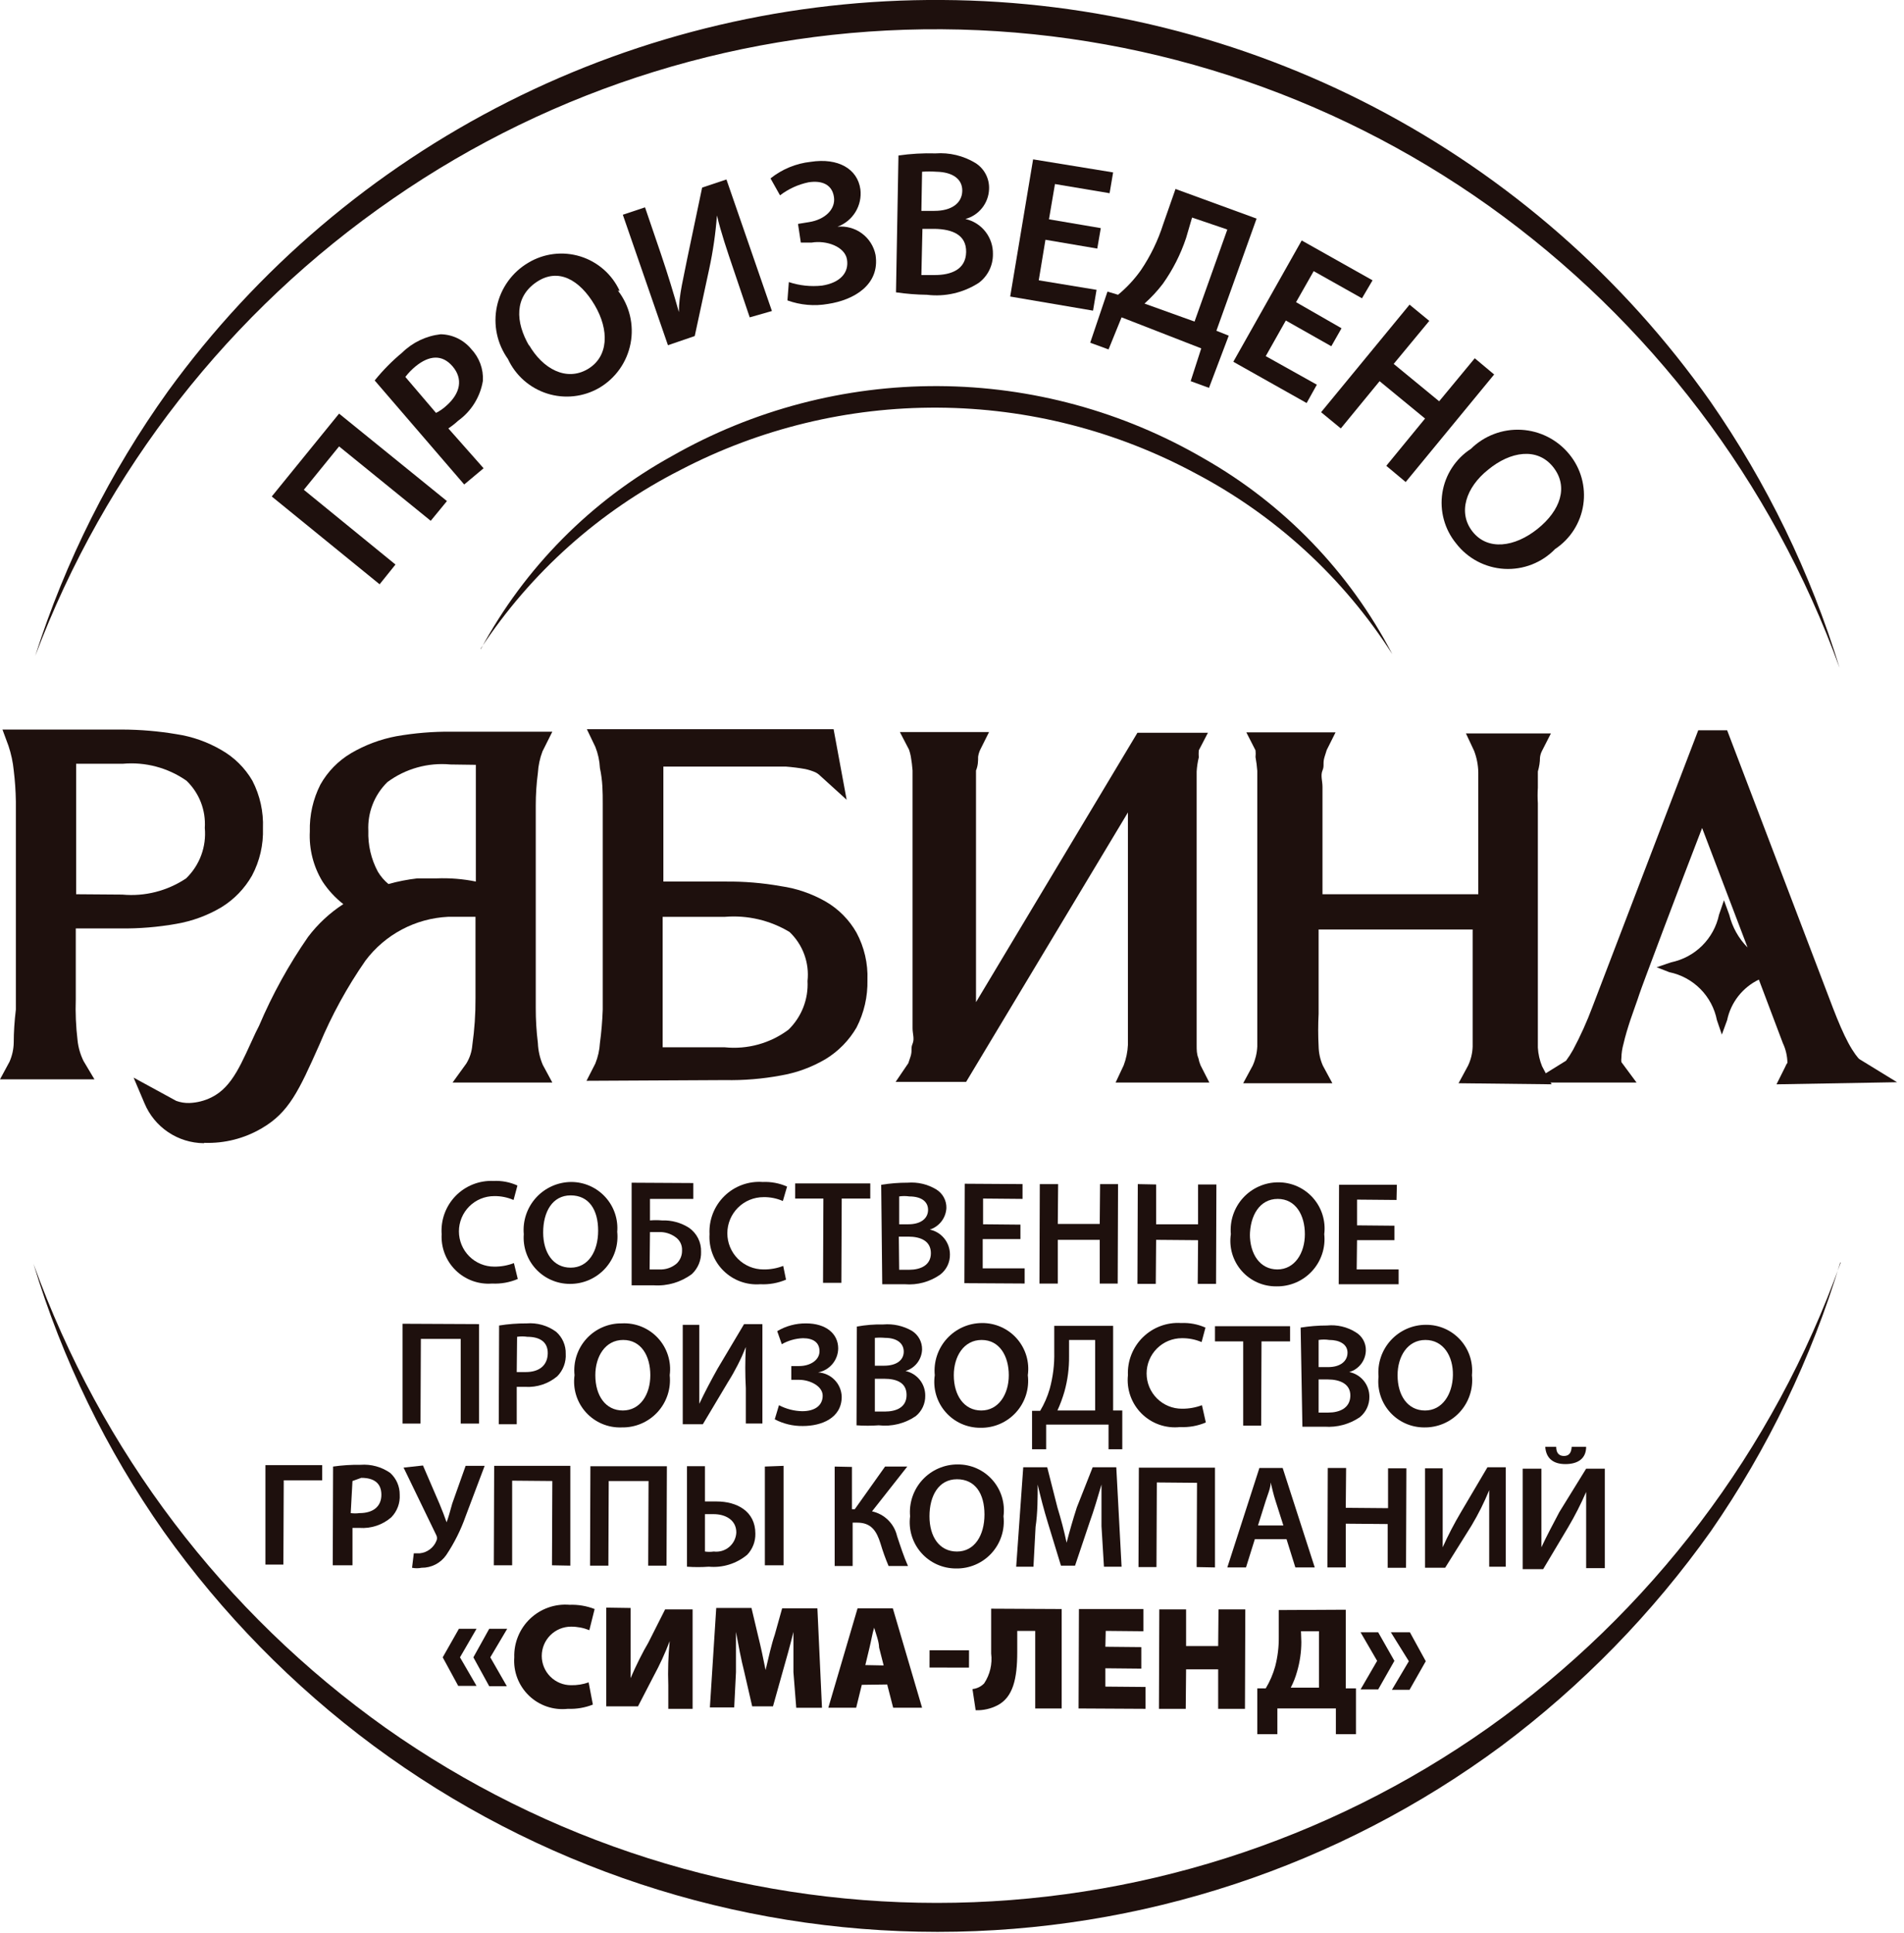 <?xml version="1.0" encoding="UTF-8"?> <svg xmlns="http://www.w3.org/2000/svg" width="202" height="205" viewBox="0 0 202 205" fill="none"><path d="M3.74 69.554C6.937 59.512 11.695 50.035 17.837 41.471C27.245 28.53 39.602 18.018 53.883 10.806C68.164 3.593 83.959 -0.111 99.957 -0.001C115.947 0.089 131.684 3.998 145.858 11.4C160.031 18.802 172.231 29.484 181.441 42.555C187.455 51.209 192.085 60.747 195.165 70.826C188.007 51.107 175.032 34.025 157.957 21.838C140.998 9.779 120.735 3.238 99.926 3.104C79.116 2.97 58.771 9.25 41.658 21.09C24.377 33.005 11.147 49.914 3.74 69.554Z" fill="#1E100D"></path><path d="M195.24 133.873C192.186 144.032 187.555 153.647 181.516 162.368C175.34 171.068 167.846 178.751 159.303 185.142C141.986 197.955 121.013 204.87 99.471 204.87C77.929 204.87 56.956 197.955 39.639 185.142C31.078 178.789 23.57 171.129 17.389 162.443C11.287 153.77 6.616 144.175 3.553 134.023C10.694 153.853 23.73 171.025 40.91 183.235C58.021 195.313 78.452 201.798 99.396 201.798C120.341 201.798 140.771 195.313 157.882 183.235C175.115 171.022 188.171 153.801 195.277 133.91" fill="#1E100D"></path><path d="M35.974 43.863L47.417 53.137L45.697 55.231L35.974 47.341L32.234 51.941L41.957 59.868L40.274 61.962L28.831 52.651L35.974 43.863Z" fill="#1E100D"></path><path d="M39.751 40.347C40.623 39.268 41.6 38.278 42.668 37.393C43.772 36.309 45.207 35.625 46.744 35.448C47.368 35.458 47.982 35.604 48.544 35.875C49.105 36.147 49.601 36.537 49.997 37.019C50.421 37.466 50.749 37.995 50.962 38.574C51.174 39.153 51.266 39.769 51.231 40.384C50.952 42.084 50.011 43.603 48.614 44.61C48.287 44.912 47.937 45.187 47.567 45.433L51.306 49.658L49.249 51.379L39.751 40.347ZM46.258 43.787C46.652 43.59 47.017 43.338 47.342 43.039C48.875 41.693 49.137 40.16 48.015 38.851C46.893 37.542 45.51 37.692 44.089 38.851C43.685 39.182 43.321 39.559 43.004 39.973L46.258 43.787Z" fill="#1E100D"></path><path d="M65.554 30.813C66.164 31.599 66.6 32.505 66.832 33.472C67.064 34.44 67.087 35.445 66.899 36.422C66.711 37.399 66.318 38.325 65.744 39.137C65.17 39.95 64.43 40.631 63.572 41.134C62.744 41.612 61.826 41.913 60.876 42.016C59.926 42.12 58.964 42.024 58.053 41.736C57.142 41.447 56.301 40.972 55.583 40.341C54.866 39.709 54.288 38.935 53.886 38.068C53.315 37.269 52.916 36.361 52.715 35.399C52.514 34.438 52.516 33.446 52.72 32.485C52.924 31.525 53.326 30.617 53.9 29.821C54.474 29.024 55.208 28.356 56.055 27.859C56.875 27.367 57.79 27.053 58.739 26.938C59.689 26.823 60.652 26.91 61.566 27.192C62.48 27.474 63.324 27.946 64.043 28.576C64.763 29.207 65.341 29.982 65.741 30.851M56.093 36.535C57.588 39.152 60.094 40.461 62.338 39.152C64.581 37.843 64.656 35.001 63.086 32.346C61.515 29.691 59.234 28.345 56.915 29.916C54.597 31.486 54.634 34.104 56.167 36.721" fill="#1E100D"></path><path d="M68.433 21.988L70.116 26.924C70.864 29.131 71.5 31.225 72.023 33.095C72.023 31.262 72.547 29.355 72.921 27.373L74.491 19.894L77.071 19.034L81.895 32.983L79.54 33.656L77.857 28.682C77.109 26.476 76.51 24.718 76.062 22.849C75.919 24.76 75.644 26.659 75.239 28.532L73.706 35.638L70.864 36.61L66.077 22.774L68.433 21.988Z" fill="#1E100D"></path><path d="M81.746 18.919C82.971 17.941 84.45 17.331 86.009 17.162C88.925 16.713 90.982 17.91 91.281 20.079C91.383 20.917 91.198 21.765 90.757 22.484C90.316 23.204 89.644 23.753 88.851 24.043C89.775 23.951 90.701 24.206 91.448 24.759C92.194 25.312 92.708 26.123 92.889 27.034C93.376 30.213 90.571 31.821 87.841 32.232C86.4 32.485 84.917 32.356 83.541 31.858L83.69 29.914C84.821 30.289 86.02 30.417 87.205 30.288C89.15 29.988 90.085 28.904 89.86 27.52C89.636 26.137 87.654 25.464 86.121 25.725H84.962L84.662 23.744L85.822 23.556C87.504 23.295 88.664 22.21 88.477 20.901C88.29 19.593 87.243 19.107 85.784 19.331C84.683 19.559 83.648 20.032 82.755 20.715L81.746 18.919Z" fill="#1E100D"></path><path d="M95.32 16.491C96.62 16.304 97.934 16.229 99.247 16.267C100.726 16.159 102.202 16.512 103.472 17.277C103.944 17.571 104.329 17.986 104.585 18.48C104.842 18.973 104.961 19.526 104.931 20.081C104.901 20.803 104.642 21.497 104.191 22.061C103.741 22.626 103.122 23.033 102.425 23.223C103.269 23.413 104.021 23.889 104.552 24.571C105.084 25.253 105.363 26.098 105.342 26.962C105.348 27.549 105.216 28.129 104.956 28.655C104.696 29.181 104.316 29.639 103.846 29.991C102.22 31.047 100.274 31.497 98.349 31.262C97.248 31.247 96.148 31.16 95.058 31.001L95.32 16.491ZM97.751 29.168H99.172C100.93 29.168 102.463 28.57 102.5 26.738C102.537 24.905 101.042 24.307 99.172 24.27H97.863L97.751 29.168ZM97.751 22.363H99.135C100.967 22.363 102.051 21.54 102.089 20.268C102.126 18.997 101.079 18.249 99.359 18.212C98.848 18.178 98.336 18.178 97.826 18.212L97.751 22.363Z" fill="#1E100D"></path><path d="M116.411 26.361L110.914 25.427L110.203 29.727L116.336 30.737L115.962 32.943L107.174 31.447L109.605 16.9L118.094 18.284L117.72 20.49L111.924 19.518L111.288 23.258L116.785 24.192L116.411 26.361Z" fill="#1E100D"></path><path d="M133.314 23.182L129.051 35.074L130.359 35.597L128.265 41.132L126.321 40.421L127.443 36.944L118.991 33.653L117.608 37.056L115.663 36.345L117.495 30.923L118.617 31.259C119.54 30.499 120.358 29.619 121.048 28.642C122.061 27.142 122.854 25.505 123.404 23.78L124.713 20.041L133.314 23.182ZM125.835 25.239C125.257 26.973 124.425 28.611 123.366 30.1C122.787 30.859 122.135 31.56 121.422 32.194L126.732 34.102L130.21 24.341L126.47 23.07L125.835 25.239Z" fill="#1E100D"></path><path d="M141.241 36.719L136.417 33.99L134.286 37.767L139.708 40.796L138.624 42.74L130.845 38.365L138.1 25.501L145.617 29.727L144.495 31.634L139.372 28.754L137.502 32.045L142.326 34.812L141.241 36.719Z" fill="#1E100D"></path><path d="M151.637 34.029L147.86 38.591L152.684 42.555L156.461 37.993L158.518 39.713L149.132 51.118L147.075 49.398L151.188 44.387L146.364 40.423L142.251 45.434L140.157 43.714L149.543 32.309L151.637 34.029Z" fill="#1E100D"></path><path d="M164.987 58.222C164.292 58.94 163.451 59.499 162.521 59.862C161.591 60.225 160.593 60.383 159.596 60.327C158.599 60.27 157.626 59.999 156.743 59.533C155.86 59.066 155.088 58.416 154.479 57.624C153.873 56.883 153.43 56.022 153.18 55.098C152.929 54.174 152.876 53.208 153.024 52.262C153.172 51.316 153.518 50.412 154.04 49.609C154.561 48.806 155.246 48.122 156.05 47.602C156.75 46.912 157.587 46.375 158.507 46.027C159.426 45.678 160.408 45.526 161.39 45.579C162.372 45.631 163.332 45.889 164.209 46.334C165.086 46.779 165.861 47.402 166.483 48.163C167.093 48.903 167.542 49.762 167.798 50.686C168.055 51.61 168.115 52.577 167.974 53.526C167.833 54.474 167.494 55.382 166.98 56.191C166.465 57.001 165.786 57.692 164.987 58.222ZM157.882 49.809C155.526 51.678 154.629 54.371 156.237 56.39C157.845 58.409 160.687 58.035 163.118 56.091C165.548 54.146 166.446 51.603 164.763 49.509C163.08 47.415 160.238 47.864 157.882 49.809Z" fill="#1E100D"></path><path d="M51.007 68.844C55.663 60.202 62.713 53.087 71.312 48.352C79.912 43.453 89.647 40.899 99.543 40.945C109.44 40.991 119.151 43.635 127.704 48.614C136.234 53.459 143.181 60.666 147.711 69.368C142.527 61.267 135.322 54.655 126.807 50.184C118.418 45.676 109.054 43.288 99.531 43.23C90.009 43.171 80.616 45.443 72.173 49.848C63.593 54.209 56.298 60.73 51.007 68.77" fill="#1E100D"></path><path d="M0 114.464L1.01 112.594C1.295 111.946 1.448 111.246 1.458 110.538C1.458 109.466 1.533 108.306 1.683 107.06V84.997C1.666 83.897 1.592 82.798 1.458 81.706C1.371 80.815 1.183 79.937 0.897 79.088L0.262 77.368H12.976C14.893 77.374 16.807 77.537 18.698 77.854C20.386 78.105 22.011 78.676 23.484 79.537C24.85 80.311 25.985 81.434 26.775 82.79C27.581 84.347 27.967 86.087 27.897 87.839C27.956 89.582 27.556 91.31 26.738 92.85C25.956 94.229 24.836 95.388 23.484 96.215C22.01 97.09 20.387 97.685 18.698 97.973C16.748 98.319 14.77 98.482 12.789 98.459H8.04V105.938C7.99 107.399 8.053 108.862 8.227 110.313C8.306 111.081 8.522 111.828 8.863 112.52L10.022 114.464H0ZM12.976 94.869C15.363 95.09 17.753 94.483 19.745 93.149C20.455 92.463 21.002 91.627 21.345 90.701C21.688 89.775 21.818 88.784 21.727 87.801C21.788 86.875 21.646 85.946 21.31 85.08C20.974 84.215 20.452 83.433 19.782 82.79C17.808 81.413 15.411 80.777 13.014 80.996H8.077V94.832L12.976 94.869Z" fill="#1E100D"></path><path d="M62.225 114.616L63.16 112.784C63.44 112.092 63.604 111.359 63.647 110.615C63.806 109.436 63.906 108.251 63.946 107.062V85.186C63.946 84.027 63.946 82.83 63.647 81.447C63.61 80.677 63.446 79.919 63.16 79.203L62.263 77.333H88.439L89.823 84.812L87.018 82.269C86.867 82.115 86.69 81.989 86.495 81.895C86.157 81.75 85.807 81.637 85.448 81.559C84.767 81.436 84.081 81.349 83.391 81.297C82.568 81.297 81.484 81.297 80.25 81.297H70.378V93.488H76.996C78.952 93.468 80.905 93.631 82.83 93.974C84.516 94.213 86.14 94.771 87.617 95.619C88.974 96.409 90.096 97.544 90.87 98.91C91.694 100.448 92.094 102.177 92.029 103.921C92.07 105.674 91.672 107.41 90.87 108.969C90.077 110.33 88.959 111.474 87.617 112.297C86.142 113.172 84.52 113.767 82.83 114.055C80.882 114.417 78.903 114.579 76.922 114.541L62.225 114.616ZM76.884 111.063C79.295 111.312 81.712 110.645 83.653 109.194C84.338 108.528 84.873 107.722 85.222 106.832C85.57 105.942 85.724 104.988 85.672 104.033C85.775 103.078 85.657 102.113 85.326 101.211C84.995 100.31 84.461 99.497 83.765 98.835C81.708 97.597 79.315 97.034 76.922 97.227H70.303V111.063H76.884Z" fill="#1E100D"></path><path d="M118.356 114.803L119.216 112.97C119.478 112.275 119.63 111.543 119.664 110.801C119.664 109.605 119.664 108.483 119.664 107.436V86.158L102.5 114.728H95.021L96.367 112.746C96.367 112.746 96.367 112.746 96.592 112.073C96.816 111.4 96.592 111.213 96.816 110.689C97.04 110.166 96.816 109.642 96.816 109.044C96.816 108.445 96.816 107.884 96.816 107.361V85.148C96.816 84.625 96.816 84.101 96.816 83.466C96.816 82.83 96.816 82.269 96.816 81.708C96.779 81.207 96.716 80.707 96.629 80.212C96.584 79.971 96.521 79.734 96.442 79.502L95.47 77.632H104.931L103.996 79.502C103.885 79.739 103.809 79.99 103.771 80.249C103.771 80.661 103.771 81.184 103.547 81.708V83.428V85.111V106.276L120.674 77.707H128.153L127.181 79.576C127.162 79.825 127.162 80.075 127.181 80.324C127.061 80.815 126.986 81.316 126.956 81.82C126.956 82.344 126.956 82.942 126.956 83.578C126.956 84.213 126.956 84.7 126.956 85.223V107.436C126.956 107.959 126.956 108.52 126.956 109.081C126.956 109.642 126.956 110.24 126.956 110.801C126.956 111.362 126.956 111.774 127.143 112.222C127.192 112.479 127.267 112.729 127.368 112.97L128.303 114.803H118.356Z" fill="#1E100D"></path><path d="M154.741 114.875L155.751 113.005C156.051 112.373 156.216 111.686 156.237 110.986C156.237 109.902 156.237 108.742 156.237 107.546V98.571H139.895V107.508C139.835 108.654 139.835 109.803 139.895 110.949C139.906 111.657 140.058 112.357 140.344 113.005L141.353 114.875H131.892L132.902 113.005C133.189 112.369 133.354 111.684 133.388 110.986C133.388 109.902 133.388 108.742 133.388 107.546V85.109C133.388 84.585 133.388 84.024 133.388 83.463C133.388 82.902 133.388 82.267 133.388 81.743C133.352 81.254 133.289 80.767 133.201 80.285C133.226 80.048 133.226 79.81 133.201 79.574L132.229 77.667H141.69L140.755 79.537C140.755 79.537 140.755 79.537 140.531 80.247C140.306 80.958 140.531 81.182 140.306 81.706C140.082 82.229 140.306 82.828 140.306 83.426C140.306 84.024 140.306 84.548 140.306 85.071V94.831H156.835V85.146C156.835 84.136 156.835 83.052 156.835 81.893C156.819 81.112 156.667 80.34 156.386 79.612L155.526 77.779H164.538L163.604 79.612C163.479 79.843 163.403 80.097 163.379 80.359C163.379 80.808 163.304 81.294 163.155 81.818V83.538C163.119 84.086 163.119 84.635 163.155 85.183V107.62C163.155 108.817 163.155 110.014 163.155 111.098C163.194 111.779 163.346 112.449 163.604 113.08L164.613 114.987L154.741 114.875Z" fill="#1E100D"></path><path d="M21.614 121.233C20.269 121.22 18.956 120.813 17.84 120.062C16.723 119.311 15.851 118.249 15.332 117.008L14.173 114.278L18.698 116.746C19.14 116.907 19.61 116.983 20.081 116.97C20.9 116.942 21.704 116.738 22.437 116.372C24.718 115.25 25.653 112.632 27.111 109.529L27.485 108.781C28.891 105.47 30.633 102.312 32.683 99.357C33.718 97.989 34.983 96.812 36.423 95.879C35.562 95.207 34.817 94.399 34.217 93.486C33.245 91.891 32.776 90.041 32.87 88.176C32.826 86.451 33.211 84.741 33.992 83.202C34.765 81.826 35.887 80.678 37.245 79.874C38.726 79.006 40.345 78.398 42.032 78.079C43.97 77.738 45.935 77.575 47.903 77.593H58.598L57.551 79.687C57.275 80.419 57.111 81.188 57.065 81.968C56.915 83.109 56.84 84.258 56.84 85.409V106.874C56.836 108.124 56.911 109.373 57.065 110.613C57.096 111.411 57.273 112.197 57.589 112.932L58.598 114.801H48.015L49.474 112.782C49.836 112.193 50.054 111.527 50.109 110.837C50.343 109.19 50.456 107.528 50.446 105.864V97.226H49.212H47.529C45.82 97.309 44.15 97.768 42.638 98.57C41.125 99.371 39.808 100.495 38.779 101.863C36.834 104.66 35.191 107.656 33.88 110.8C31.711 115.661 30.664 117.98 27.747 119.663C25.914 120.737 23.813 121.269 21.689 121.196L21.614 121.233ZM47.791 81.071C45.406 80.848 43.022 81.514 41.097 82.941C40.416 83.61 39.883 84.415 39.535 85.305C39.187 86.194 39.031 87.147 39.078 88.101C39.026 89.611 39.374 91.107 40.087 92.439C40.385 92.936 40.764 93.378 41.209 93.748C42.214 93.469 43.24 93.269 44.276 93.15H46.333C47.725 93.096 49.118 93.209 50.483 93.486V81.108L47.791 81.071Z" fill="#1E100D"></path><path d="M188.471 114.99L189.406 113.12C189.46 112.972 189.535 112.834 189.631 112.709C189.62 111.984 189.454 111.27 189.144 110.615L186.602 103.884C185.748 104.294 185.001 104.896 184.417 105.641C183.834 106.387 183.429 107.257 183.236 108.184L182.675 109.717L182.152 108.184C181.905 106.933 181.294 105.783 180.396 104.878C179.498 103.974 178.352 103.354 177.103 103.098L175.757 102.575L177.29 102.051C178.537 101.796 179.682 101.182 180.586 100.285C181.489 99.388 182.111 98.248 182.376 97.003L182.9 95.47L183.46 97.003C183.782 98.317 184.454 99.519 185.405 100.481L180.581 87.804C178.375 93.488 174.149 104.706 173.925 105.417C173.7 106.127 173.289 107.212 172.99 108.109C172.691 109.007 172.429 109.867 172.242 110.69C172.103 111.177 172.028 111.679 172.018 112.185C171.997 112.334 171.997 112.485 172.018 112.634L173.626 114.803H162.407L166.146 112.485C166.421 112.115 166.67 111.728 166.894 111.325C167.681 109.852 168.368 108.328 168.951 106.763L180.17 77.445H183.236L194.455 106.875C195.016 108.334 195.576 109.643 196.1 110.615C196.624 111.587 197.147 112.26 197.297 112.335L201.261 114.766L188.471 114.99Z" fill="#1E100D"></path><path d="M54.933 135.632C54.072 135.999 53.139 136.165 52.204 136.118C51.497 136.172 50.787 136.075 50.121 135.833C49.455 135.591 48.849 135.209 48.343 134.713C47.836 134.217 47.442 133.619 47.185 132.959C46.929 132.298 46.817 131.59 46.856 130.883C46.803 130.14 46.907 129.395 47.162 128.695C47.417 127.996 47.818 127.359 48.337 126.825C48.856 126.292 49.483 125.875 50.175 125.601C50.867 125.327 51.609 125.202 52.353 125.236C53.227 125.193 54.099 125.36 54.896 125.722L54.485 127.255C53.836 126.974 53.135 126.833 52.428 126.844C51.436 126.844 50.485 127.238 49.784 127.939C49.082 128.641 48.688 129.592 48.688 130.584C48.688 131.575 49.082 132.526 49.784 133.228C50.485 133.929 51.436 134.323 52.428 134.323C53.143 134.331 53.854 134.204 54.522 133.949L54.933 135.632Z" fill="#1E100D"></path><path d="M65.479 130.581C65.558 131.288 65.487 132.003 65.269 132.68C65.05 133.357 64.69 133.98 64.213 134.507C63.735 135.034 63.151 135.453 62.499 135.737C61.847 136.021 61.142 136.163 60.431 136.153C59.758 136.15 59.093 136.008 58.477 135.736C57.861 135.465 57.308 135.07 56.852 134.575C56.396 134.08 56.047 133.497 55.826 132.861C55.605 132.225 55.518 131.551 55.569 130.88C55.507 130.179 55.591 129.472 55.816 128.805C56.042 128.138 56.403 127.524 56.878 127.004C57.352 126.484 57.93 126.068 58.574 125.782C59.217 125.497 59.913 125.348 60.617 125.346C61.297 125.348 61.969 125.492 62.59 125.768C63.211 126.044 63.768 126.446 64.225 126.949C64.683 127.452 65.03 128.045 65.246 128.689C65.462 129.334 65.541 130.016 65.479 130.693M57.626 130.693C57.626 132.825 58.673 134.433 60.543 134.433C62.413 134.433 63.459 132.713 63.459 130.506C63.459 128.3 62.487 126.767 60.543 126.767C58.598 126.767 57.626 128.524 57.626 130.693Z" fill="#1E100D"></path><path d="M73.556 125.46V127.143H68.957V129.424C69.38 129.386 69.805 129.386 70.228 129.424C71.246 129.385 72.251 129.659 73.108 130.209C73.514 130.495 73.843 130.876 74.065 131.32C74.287 131.764 74.395 132.256 74.379 132.752C74.393 133.191 74.313 133.629 74.146 134.035C73.978 134.441 73.726 134.807 73.407 135.108C72.245 135.974 70.814 136.399 69.368 136.305C68.284 136.305 67.498 136.305 67.012 136.305V125.423L73.556 125.46ZM68.919 134.622H69.966C70.636 134.653 71.292 134.425 71.799 133.986C71.982 133.807 72.127 133.591 72.223 133.353C72.32 133.115 72.366 132.859 72.36 132.603C72.374 132.325 72.317 132.047 72.192 131.798C72.067 131.549 71.88 131.337 71.649 131.182C71.138 130.815 70.519 130.631 69.891 130.658H68.957L68.919 134.622Z" fill="#1E100D"></path><path d="M83.391 135.704C82.53 136.071 81.596 136.238 80.661 136.19C79.947 136.245 79.228 136.146 78.555 135.9C77.882 135.653 77.27 135.265 76.759 134.762C76.249 134.259 75.852 133.652 75.597 132.982C75.341 132.313 75.231 131.596 75.276 130.88C75.237 130.134 75.358 129.387 75.629 128.69C75.901 127.994 76.317 127.363 76.851 126.839C77.385 126.316 78.024 125.912 78.727 125.654C79.428 125.397 80.177 125.292 80.923 125.346C81.809 125.308 82.692 125.475 83.503 125.832L83.055 127.365C82.407 127.08 81.705 126.94 80.998 126.954C79.981 126.954 79.006 127.358 78.288 128.076C77.569 128.795 77.165 129.77 77.165 130.787C77.165 131.803 77.569 132.778 78.288 133.497C79.006 134.216 79.981 134.62 80.998 134.62C81.714 134.632 82.425 134.505 83.092 134.246L83.391 135.704Z" fill="#1E100D"></path><path d="M87.355 127.105H84.363V125.497H92.329V127.105H89.3L89.262 136.042H87.318L87.355 127.105Z" fill="#1E100D"></path><path d="M93.488 125.645C94.415 125.494 95.353 125.419 96.292 125.421C97.352 125.335 98.411 125.584 99.321 126.131C99.661 126.336 99.941 126.628 100.131 126.976C100.322 127.324 100.417 127.716 100.406 128.113C100.378 128.627 100.195 129.119 99.881 129.527C99.567 129.934 99.138 130.236 98.648 130.394C99.249 130.522 99.788 130.851 100.175 131.328C100.563 131.804 100.776 132.398 100.78 133.012C100.792 133.431 100.703 133.847 100.521 134.224C100.338 134.601 100.068 134.93 99.733 135.181C98.642 135.942 97.319 136.299 95.993 136.191C94.909 136.191 94.086 136.191 93.6 136.191L93.488 125.645ZM95.395 129.833H96.367C97.713 129.833 98.461 129.198 98.461 128.3C98.461 127.403 97.713 126.879 96.479 126.879C96.12 126.826 95.754 126.826 95.395 126.879V129.833ZM95.395 134.657H96.442C97.676 134.657 98.76 134.171 98.76 132.9C98.76 131.628 97.713 131.142 96.367 131.142H95.358L95.395 134.657Z" fill="#1E100D"></path><path d="M108.259 131.403H104.258V134.507H108.708V136.115L102.313 136.078L102.35 125.532L108.483 125.57V127.14L104.295 127.103V129.833L108.259 129.87V131.403Z" fill="#1E100D"></path><path d="M112.26 125.573L112.223 129.799H116.673L116.71 125.573H118.617L118.58 136.119H116.673V131.482H112.223V136.119H110.278L110.315 125.573H112.26Z" fill="#1E100D"></path><path d="M122.656 125.611V129.836H127.106V125.611H129.05L129.013 136.156H127.069L127.106 131.519L122.656 131.482L122.618 136.156H120.674L120.711 125.573L122.656 125.611Z" fill="#1E100D"></path><path d="M140.493 130.88C140.568 131.587 140.491 132.302 140.268 132.977C140.045 133.652 139.681 134.272 139.2 134.795C138.719 135.319 138.132 135.734 137.478 136.013C136.824 136.292 136.119 136.429 135.408 136.415C134.71 136.422 134.018 136.278 133.382 135.993C132.745 135.707 132.177 135.287 131.719 134.76C131.26 134.234 130.921 133.615 130.725 132.945C130.529 132.275 130.481 131.57 130.584 130.88C130.522 130.183 130.605 129.482 130.828 128.819C131.052 128.156 131.41 127.547 131.881 127.03C132.352 126.514 132.926 126.1 133.565 125.817C134.204 125.533 134.895 125.385 135.595 125.383C136.292 125.378 136.982 125.521 137.619 125.804C138.256 126.087 138.825 126.502 139.289 127.022C139.752 127.543 140.1 128.156 140.307 128.821C140.515 129.486 140.579 130.188 140.493 130.88ZM132.603 130.88C132.603 133.012 133.688 134.62 135.52 134.62C137.352 134.62 138.437 132.899 138.437 130.88C138.437 128.861 137.464 127.141 135.557 127.141C133.65 127.141 132.603 128.898 132.603 131.104" fill="#1E100D"></path><path d="M147.935 131.517H143.971L143.934 134.62H148.384V136.191H142.027L142.064 125.646H148.197L148.16 127.253L143.971 127.216V129.946L147.935 129.983V131.517Z" fill="#1E100D"></path><path d="M50.82 140.418V150.964H48.876V141.989H44.65L44.612 150.964H42.705V140.381L50.82 140.418Z" fill="#1E100D"></path><path d="M52.952 140.567C53.916 140.412 54.892 140.337 55.868 140.343C56.989 140.251 58.106 140.57 59.01 141.24C59.337 141.529 59.597 141.887 59.771 142.287C59.946 142.688 60.03 143.122 60.019 143.559C60.046 143.998 59.979 144.438 59.825 144.851C59.67 145.263 59.431 145.638 59.122 145.952C58.183 146.74 56.98 147.141 55.756 147.074H54.821V151.038H52.914L52.952 140.567ZM54.821 145.503H55.794C57.215 145.503 58.075 144.793 58.112 143.559C58.149 142.325 57.289 141.764 55.943 141.764C55.584 141.711 55.218 141.711 54.859 141.764L54.821 145.503Z" fill="#1E100D"></path><path d="M71.051 145.838C71.125 146.545 71.048 147.26 70.825 147.935C70.602 148.61 70.238 149.23 69.757 149.754C69.276 150.277 68.689 150.692 68.035 150.971C67.381 151.251 66.676 151.387 65.965 151.373C65.253 151.402 64.544 151.274 63.887 150.998C63.23 150.723 62.642 150.306 62.164 149.778C61.686 149.25 61.33 148.624 61.121 147.943C60.912 147.262 60.855 146.544 60.954 145.838C60.88 145.14 60.955 144.433 61.174 143.765C61.393 143.097 61.751 142.483 62.224 141.964C62.698 141.445 63.276 141.031 63.921 140.752C64.566 140.472 65.262 140.332 65.965 140.341C66.679 140.302 67.393 140.421 68.056 140.689C68.719 140.958 69.315 141.369 69.8 141.894C70.286 142.419 70.65 143.045 70.866 143.727C71.082 144.408 71.145 145.129 71.051 145.838ZM63.16 145.838C63.16 148.007 64.245 149.578 66.077 149.578C67.909 149.578 68.994 147.895 68.994 145.838C68.994 143.782 68.022 142.099 66.115 142.099C64.207 142.099 63.16 143.856 63.16 145.838Z" fill="#1E100D"></path><path d="M74.192 140.493V144.232C74.192 145.915 74.192 147.486 74.192 148.869C74.753 147.673 75.426 146.401 76.136 145.13L78.941 140.418H80.886V150.963H79.128V147.224C79.049 145.767 79.049 144.306 79.128 142.849C78.609 144.151 77.971 145.403 77.221 146.588L74.566 151.038H72.434V140.493H74.192Z" fill="#1E100D"></path><path d="M82.456 141.165C83.383 140.614 84.444 140.33 85.523 140.342C87.617 140.342 88.926 141.427 88.926 142.997C88.919 143.602 88.703 144.186 88.314 144.65C87.926 145.113 87.388 145.428 86.794 145.54C87.459 145.577 88.086 145.863 88.55 146.341C89.014 146.819 89.282 147.454 89.299 148.12C89.299 150.401 87.131 151.224 85.186 151.224C84.145 151.242 83.116 150.998 82.195 150.514L82.643 149.018C83.405 149.419 84.25 149.637 85.111 149.654C86.495 149.654 87.28 149.018 87.28 148.008C87.28 146.999 85.934 146.325 84.775 146.325H83.952V144.867H84.775C85.971 144.867 86.944 144.231 86.944 143.296C86.944 142.362 86.27 141.913 85.186 141.913C84.398 141.941 83.628 142.159 82.942 142.549L82.456 141.165Z" fill="#1E100D"></path><path d="M90.907 140.679C91.832 140.51 92.772 140.435 93.712 140.455C94.767 140.366 95.824 140.601 96.741 141.128C97.079 141.336 97.356 141.628 97.546 141.975C97.736 142.323 97.832 142.714 97.826 143.11C97.808 143.626 97.629 144.124 97.314 144.534C96.999 144.943 96.563 145.243 96.068 145.391C96.665 145.52 97.199 145.851 97.581 146.328C97.962 146.805 98.167 147.398 98.162 148.009C98.17 148.423 98.082 148.834 97.908 149.21C97.733 149.586 97.474 149.917 97.153 150.178C96.003 150.963 94.609 151.308 93.226 151.15C92.442 151.207 91.654 151.207 90.87 151.15L90.907 140.679ZM92.815 144.83H93.787C95.133 144.83 95.881 144.232 95.881 143.334C95.881 142.437 95.133 141.876 93.899 141.876C93.538 141.843 93.175 141.843 92.815 141.876V144.83ZM92.815 149.692H93.862C95.096 149.692 96.18 149.243 96.18 147.934C96.18 146.625 95.133 146.214 93.787 146.214H92.815V149.692Z" fill="#1E100D"></path><path d="M109.044 145.839C109.13 146.547 109.063 147.265 108.847 147.945C108.631 148.625 108.271 149.25 107.793 149.778C107.314 150.307 106.727 150.726 106.072 151.008C105.417 151.29 104.709 151.427 103.996 151.411C103.296 151.413 102.604 151.264 101.967 150.975C101.33 150.685 100.764 150.261 100.306 149.732C99.848 149.203 99.509 148.581 99.314 147.909C99.118 147.238 99.07 146.532 99.172 145.839C99.104 145.14 99.183 144.434 99.404 143.767C99.625 143.1 99.983 142.486 100.454 141.965C100.926 141.444 101.501 141.027 102.143 140.741C102.785 140.456 103.48 140.307 104.183 140.305C104.882 140.298 105.574 140.442 106.213 140.728C106.851 141.013 107.421 141.432 107.882 141.958C108.344 142.483 108.686 143.102 108.887 143.772C109.087 144.442 109.141 145.147 109.044 145.839ZM101.191 145.839C101.191 147.971 102.276 149.579 104.108 149.579C105.94 149.579 107.025 147.859 107.025 145.839C107.025 143.82 106.053 142.1 104.145 142.1C102.238 142.1 101.191 143.857 101.191 145.839Z" fill="#1E100D"></path><path d="M118.094 140.604V149.579H119.066V153.693H117.608V151.075H110.989V153.693H109.493V149.617H110.353C110.787 148.89 111.127 148.111 111.363 147.298C111.716 146.02 111.879 144.697 111.849 143.372V140.604H118.094ZM113.419 143.82C113.435 145.084 113.271 146.343 112.933 147.56C112.733 148.25 112.483 148.925 112.185 149.579H116.187V142.1H113.419V143.82Z" fill="#1E100D"></path><path d="M127.929 150.849C127.067 151.216 126.134 151.383 125.199 151.336C124.455 151.418 123.703 151.332 122.997 151.086C122.29 150.839 121.648 150.437 121.117 149.91C120.587 149.383 120.181 148.744 119.929 148.039C119.678 147.334 119.587 146.583 119.664 145.838C119.631 145.093 119.756 144.349 120.029 143.655C120.303 142.961 120.72 142.333 121.252 141.811C121.785 141.289 122.422 140.885 123.121 140.625C123.82 140.365 124.567 140.256 125.311 140.304C126.197 140.262 127.081 140.429 127.891 140.79L127.48 142.323C126.818 142.043 126.105 141.903 125.386 141.912C124.394 141.912 123.443 142.306 122.742 143.007C122.04 143.709 121.646 144.66 121.646 145.651C121.646 146.643 122.04 147.594 122.742 148.296C123.443 148.997 124.394 149.391 125.386 149.391C126.113 149.399 126.836 149.273 127.517 149.017L127.929 150.849Z" fill="#1E100D"></path><path d="M131.893 142.25H128.901V140.642H136.866V142.25H133.837L133.8 151.187H131.893V142.25Z" fill="#1E100D"></path><path d="M137.988 140.789C138.915 140.64 139.853 140.565 140.793 140.565C141.853 140.461 142.918 140.711 143.822 141.276C144.161 141.471 144.441 141.756 144.632 142.098C144.823 142.441 144.918 142.828 144.906 143.22C144.894 143.738 144.718 144.239 144.401 144.649C144.085 145.059 143.646 145.358 143.148 145.501C143.752 145.623 144.295 145.95 144.684 146.428C145.073 146.905 145.283 147.503 145.28 148.119C145.287 148.533 145.2 148.944 145.025 149.32C144.85 149.696 144.592 150.027 144.27 150.288C143.173 151.035 141.855 151.391 140.531 151.298H138.175L137.988 140.789ZM139.895 144.978H140.905C142.214 144.978 142.961 144.342 142.961 143.445C142.961 142.547 142.101 142.098 141.017 142.098C140.645 142.042 140.267 142.042 139.895 142.098V144.978ZM139.895 149.802H140.905C142.139 149.802 143.223 149.316 143.261 148.044C143.298 146.773 142.176 146.287 140.867 146.287H139.895V149.802Z" fill="#1E100D"></path><path d="M156.162 145.839C156.236 146.546 156.16 147.261 155.936 147.936C155.713 148.611 155.349 149.231 154.868 149.754C154.387 150.278 153.8 150.693 153.147 150.972C152.493 151.251 151.787 151.388 151.076 151.374C150.394 151.372 149.721 151.228 149.098 150.949C148.476 150.67 147.919 150.264 147.464 149.756C147.01 149.248 146.666 148.65 146.458 148.001C146.249 147.352 146.179 146.667 146.252 145.989C146.19 145.292 146.273 144.59 146.497 143.928C146.72 143.265 147.079 142.656 147.55 142.139C148.021 141.622 148.594 141.209 149.233 140.925C149.873 140.642 150.564 140.494 151.263 140.492C151.948 140.483 152.627 140.619 153.255 140.891C153.883 141.162 154.447 141.564 154.91 142.069C155.372 142.574 155.723 143.17 155.939 143.82C156.154 144.47 156.23 145.158 156.162 145.839ZM148.272 145.839C148.272 148.008 149.356 149.579 151.188 149.579C153.021 149.579 154.105 147.858 154.143 145.839C154.18 143.82 153.133 142.1 151.226 142.1C149.319 142.1 148.272 143.857 148.272 145.839Z" fill="#1E100D"></path><path d="M34.179 155.375V156.983H30.103L30.066 165.92H28.159V155.375H34.179Z" fill="#1E100D"></path><path d="M35.338 155.525C36.304 155.386 37.28 155.324 38.255 155.338C39.37 155.255 40.479 155.558 41.396 156.198C41.72 156.49 41.977 156.848 42.151 157.248C42.325 157.648 42.412 158.08 42.406 158.516C42.433 158.956 42.366 159.396 42.212 159.808C42.057 160.221 41.818 160.596 41.509 160.91C40.58 161.715 39.369 162.118 38.143 162.031H37.395V165.995H35.301L35.338 155.525ZM37.208 160.461C37.518 160.502 37.833 160.502 38.143 160.461C39.602 160.461 40.462 159.75 40.462 158.516C40.462 157.282 39.676 156.721 38.33 156.721L37.395 157.058L37.208 160.461Z" fill="#1E100D"></path><path d="M44.874 155.412L46.632 159.488C46.931 160.199 47.155 160.797 47.38 161.433C47.567 160.947 47.754 160.273 47.978 159.451L49.399 155.449H51.418L49.399 160.797C48.889 162.249 48.198 163.631 47.342 164.91C47.049 165.332 46.657 165.674 46.201 165.909C45.745 166.144 45.238 166.263 44.725 166.257C44.392 166.325 44.048 166.325 43.715 166.257L43.902 164.723H44.538C44.922 164.685 45.288 164.543 45.597 164.312C45.907 164.082 46.148 163.771 46.295 163.415C46.341 163.322 46.365 163.219 46.365 163.115C46.365 163.012 46.341 162.909 46.295 162.816L42.818 155.636L44.874 155.412Z" fill="#1E100D"></path><path d="M60.505 155.449V166.032L58.561 165.995L58.598 157.057L54.335 157.02V165.995H52.391L52.428 155.449H60.505Z" fill="#1E100D"></path><path d="M70.751 155.489L70.714 166.035H68.77L68.807 157.06H64.581L64.544 166.035H62.599L62.637 155.489H70.751Z" fill="#1E100D"></path><path d="M74.79 155.487V159.226H76.024C78.193 159.226 80.138 160.273 80.138 162.629C80.16 163.461 79.85 164.268 79.278 164.873C78.715 165.342 78.066 165.696 77.366 165.914C76.667 166.133 75.931 166.211 75.202 166.144C74.43 166.201 73.655 166.201 72.883 166.144V155.487H74.79ZM74.79 164.536C75.1 164.582 75.415 164.582 75.725 164.536C76.017 164.573 76.313 164.548 76.595 164.465C76.877 164.381 77.139 164.24 77.364 164.05C77.588 163.861 77.772 163.626 77.901 163.363C78.031 163.099 78.105 162.811 78.118 162.517C78.118 161.133 76.884 160.572 75.725 160.572H74.79V164.536ZM83.129 155.449V165.995H81.147V155.524L83.129 155.449Z" fill="#1E100D"></path><path d="M90.384 155.564V160.051H90.683L93.899 155.526H96.255L92.515 160.276C93.161 160.415 93.753 160.735 94.223 161.199C94.694 161.662 95.022 162.25 95.171 162.893C95.544 164.015 95.881 165.062 96.33 166.072H94.273C93.941 165.291 93.654 164.492 93.413 163.679C93.001 162.37 92.441 161.472 90.945 161.472H90.459V166.072H88.552V155.526L90.384 155.564Z" fill="#1E100D"></path><path d="M106.464 160.797C106.544 161.502 106.473 162.216 106.254 162.891C106.035 163.566 105.675 164.187 105.197 164.711C104.719 165.235 104.134 165.651 103.482 165.93C102.829 166.21 102.125 166.347 101.416 166.332C100.718 166.332 100.029 166.184 99.393 165.897C98.758 165.609 98.191 165.19 97.731 164.666C97.271 164.142 96.928 163.526 96.725 162.858C96.522 162.191 96.464 161.489 96.554 160.797C96.492 160.097 96.576 159.392 96.802 158.727C97.027 158.062 97.389 157.451 97.864 156.934C98.34 156.416 98.917 156.004 99.561 155.722C100.205 155.441 100.9 155.297 101.603 155.3C102.298 155.294 102.987 155.437 103.622 155.72C104.258 156.003 104.825 156.42 105.286 156.941C105.747 157.462 106.09 158.076 106.294 158.741C106.497 159.406 106.555 160.107 106.464 160.797ZM98.611 160.797C98.611 162.966 99.658 164.537 101.528 164.537C103.398 164.537 104.445 162.816 104.445 160.61C104.445 158.404 103.472 156.871 101.528 156.871C99.583 156.871 98.611 158.628 98.611 160.797Z" fill="#1E100D"></path><path d="M116.86 161.844C116.86 160.497 116.86 158.852 116.86 157.431C116.486 158.702 116.074 160.123 115.588 161.47L114.055 166.032H112.559L111.176 161.507C110.764 160.161 110.39 158.74 110.091 157.431C110.091 158.777 110.091 160.46 109.867 161.918L109.642 166.144H107.81L108.558 155.599H111.101L112.185 159.862C112.559 161.096 112.896 162.33 113.158 163.601C113.457 162.442 113.831 161.133 114.242 159.862L115.925 155.599H118.43L118.991 166.144H117.121L116.86 161.844Z" fill="#1E100D"></path><path d="M128.901 155.64V166.222L126.956 166.185L126.994 157.248L122.731 157.21L122.693 166.185H120.786L120.824 155.64H128.901Z" fill="#1E100D"></path><path d="M133.127 163.229L132.192 166.22H130.21L133.613 155.675H136.081L139.484 166.22H137.427L136.492 163.229H133.127ZM136.156 161.77L135.333 159.19C135.109 158.517 134.959 157.806 134.809 157.208C134.809 157.806 134.473 158.554 134.286 159.153L133.463 161.77H136.156Z" fill="#1E100D"></path><path d="M142.812 155.675L142.775 159.9L147.262 159.938V155.712H149.206L149.169 166.258H147.225V161.621L142.775 161.583V166.22H140.83L140.867 155.675H142.812Z" fill="#1E100D"></path><path d="M153.058 155.711V159.45C153.058 161.133 153.058 162.666 153.058 164.087C153.636 162.806 154.286 161.557 155.003 160.348L157.807 155.599H159.752V166.144H157.994V162.405C157.994 160.722 157.994 159.376 157.994 158.029C157.466 159.321 156.841 160.571 156.125 161.769L153.32 166.256H151.188V155.711H153.058Z" fill="#1E100D"></path><path d="M163.529 155.749V159.489C163.529 161.134 163.529 162.705 163.529 164.088C164.09 162.892 164.763 161.62 165.436 160.349L168.278 155.749H170.26V166.295H168.278V162.555C168.278 160.91 168.278 159.563 168.278 158.217C167.721 159.502 167.084 160.751 166.371 161.957L163.716 166.407H161.547V155.749H163.529ZM165.1 153.431C165.1 153.992 165.324 154.403 165.922 154.403C166.521 154.403 166.708 153.992 166.745 153.431H168.278C168.278 154.665 167.418 155.263 166.072 155.263C164.726 155.263 164.015 154.59 163.94 153.431H165.1Z" fill="#1E100D"></path><path d="M48.801 175.756L50.558 178.785H48.614L46.968 175.756L48.688 172.727H50.558L48.801 175.756ZM52.017 175.756L53.774 178.822H51.904L50.222 175.756L51.904 172.727H53.812L52.017 175.756Z" fill="#1E100D"></path><path d="M62.899 180.768C62.055 181.101 61.15 181.254 60.244 181.216C59.496 181.301 58.739 181.219 58.026 180.978C57.314 180.737 56.663 180.342 56.12 179.82C55.578 179.299 55.157 178.665 54.887 177.963C54.617 177.26 54.505 176.507 54.56 175.757C54.536 174.993 54.674 174.232 54.965 173.526C55.255 172.819 55.692 172.181 56.247 171.655C56.801 171.129 57.46 170.726 58.181 170.473C58.903 170.219 59.669 170.121 60.431 170.185C61.337 170.152 62.24 170.305 63.086 170.634L62.525 172.877C61.907 172.627 61.246 172.5 60.58 172.503C59.757 172.503 58.968 172.83 58.386 173.412C57.803 173.994 57.476 174.784 57.476 175.607C57.476 176.43 57.803 177.22 58.386 177.802C58.968 178.384 59.757 178.711 60.58 178.711C61.216 178.725 61.85 178.623 62.45 178.412L62.899 180.768Z" fill="#1E100D"></path><path d="M66.9 170.522V173.065C66.9 174.747 66.9 176.58 66.9 177.963C67.461 176.655 68.209 175.159 68.77 174.224L70.565 170.671H73.481V181.217H70.901V178.711C70.845 177.152 70.895 175.59 71.051 174.037C70.562 175.321 69.987 176.57 69.331 177.776L67.685 180.955H64.32V170.484L66.9 170.522Z" fill="#1E100D"></path><path d="M84.177 177.326C84.177 176.13 84.177 174.709 84.177 173.063C83.84 174.447 83.391 176.055 83.055 177.214L82.008 180.954H79.801L78.941 177.214C78.642 176.055 78.343 174.484 78.081 173.063C78.081 174.559 78.081 176.092 78.081 177.326L77.894 181.066H75.314L75.987 170.521H79.727L80.4 173.363C80.699 174.559 80.998 175.943 81.222 177.102C81.521 175.831 81.858 174.335 82.195 173.363L82.98 170.558H86.719L87.206 181.103H84.476L84.177 177.326Z" fill="#1E100D"></path><path d="M91.431 178.671L90.833 181.102H87.879L90.982 170.557H94.722L97.826 181.102H94.759L94.124 178.634L91.431 178.671ZM93.75 176.615L93.263 174.708C93.263 174.109 92.927 173.249 92.74 172.613C92.553 173.212 92.403 174.109 92.254 174.708L91.805 176.577L93.75 176.615Z" fill="#1E100D"></path><path d="M98.619 175.006L98.615 176.838L102.803 176.846L102.807 175.014L98.619 175.006Z" fill="#1E100D"></path><path d="M112.634 170.634V181.18H109.829V172.953H107.922V175.196C107.922 178.038 107.474 179.983 105.828 180.843C105.113 181.213 104.315 181.393 103.51 181.366L103.173 179.123C103.642 179.073 104.078 178.862 104.407 178.524C105.03 177.589 105.296 176.461 105.155 175.346V170.597L112.634 170.634Z" fill="#1E100D"></path><path d="M121.085 176.954L117.271 176.916V178.861L121.534 178.898V181.217L114.429 181.179L114.466 170.634H121.31V172.99L117.309 172.952L117.271 174.635L121.085 174.672V176.954Z" fill="#1E100D"></path><path d="M125.835 170.671V174.56H129.238L129.275 170.671H132.117L132.08 181.216H129.238V177.028H125.835L125.797 181.216H122.955L122.993 170.671H125.835Z" fill="#1E100D"></path><path d="M142.774 170.706V179.045H143.859V183.907H141.727V181.177H135.52V183.907H133.388V179.045H134.286C134.729 178.31 135.069 177.517 135.295 176.689C135.553 175.688 135.679 174.657 135.669 173.623V170.743L142.774 170.706ZM138.063 174.146C138.059 175.197 137.908 176.242 137.614 177.25C137.451 177.846 137.226 178.423 136.941 178.97H139.932V172.987H138.025L138.063 174.146Z" fill="#1E100D"></path><path d="M144.345 173.102H146.215L147.935 176.131L146.215 179.16H144.345L146.103 176.131L144.345 173.102ZM147.561 173.102H149.581L151.263 176.168L149.543 179.197H147.673L149.468 176.168L147.561 173.102Z" fill="#1E100D"></path></svg> 